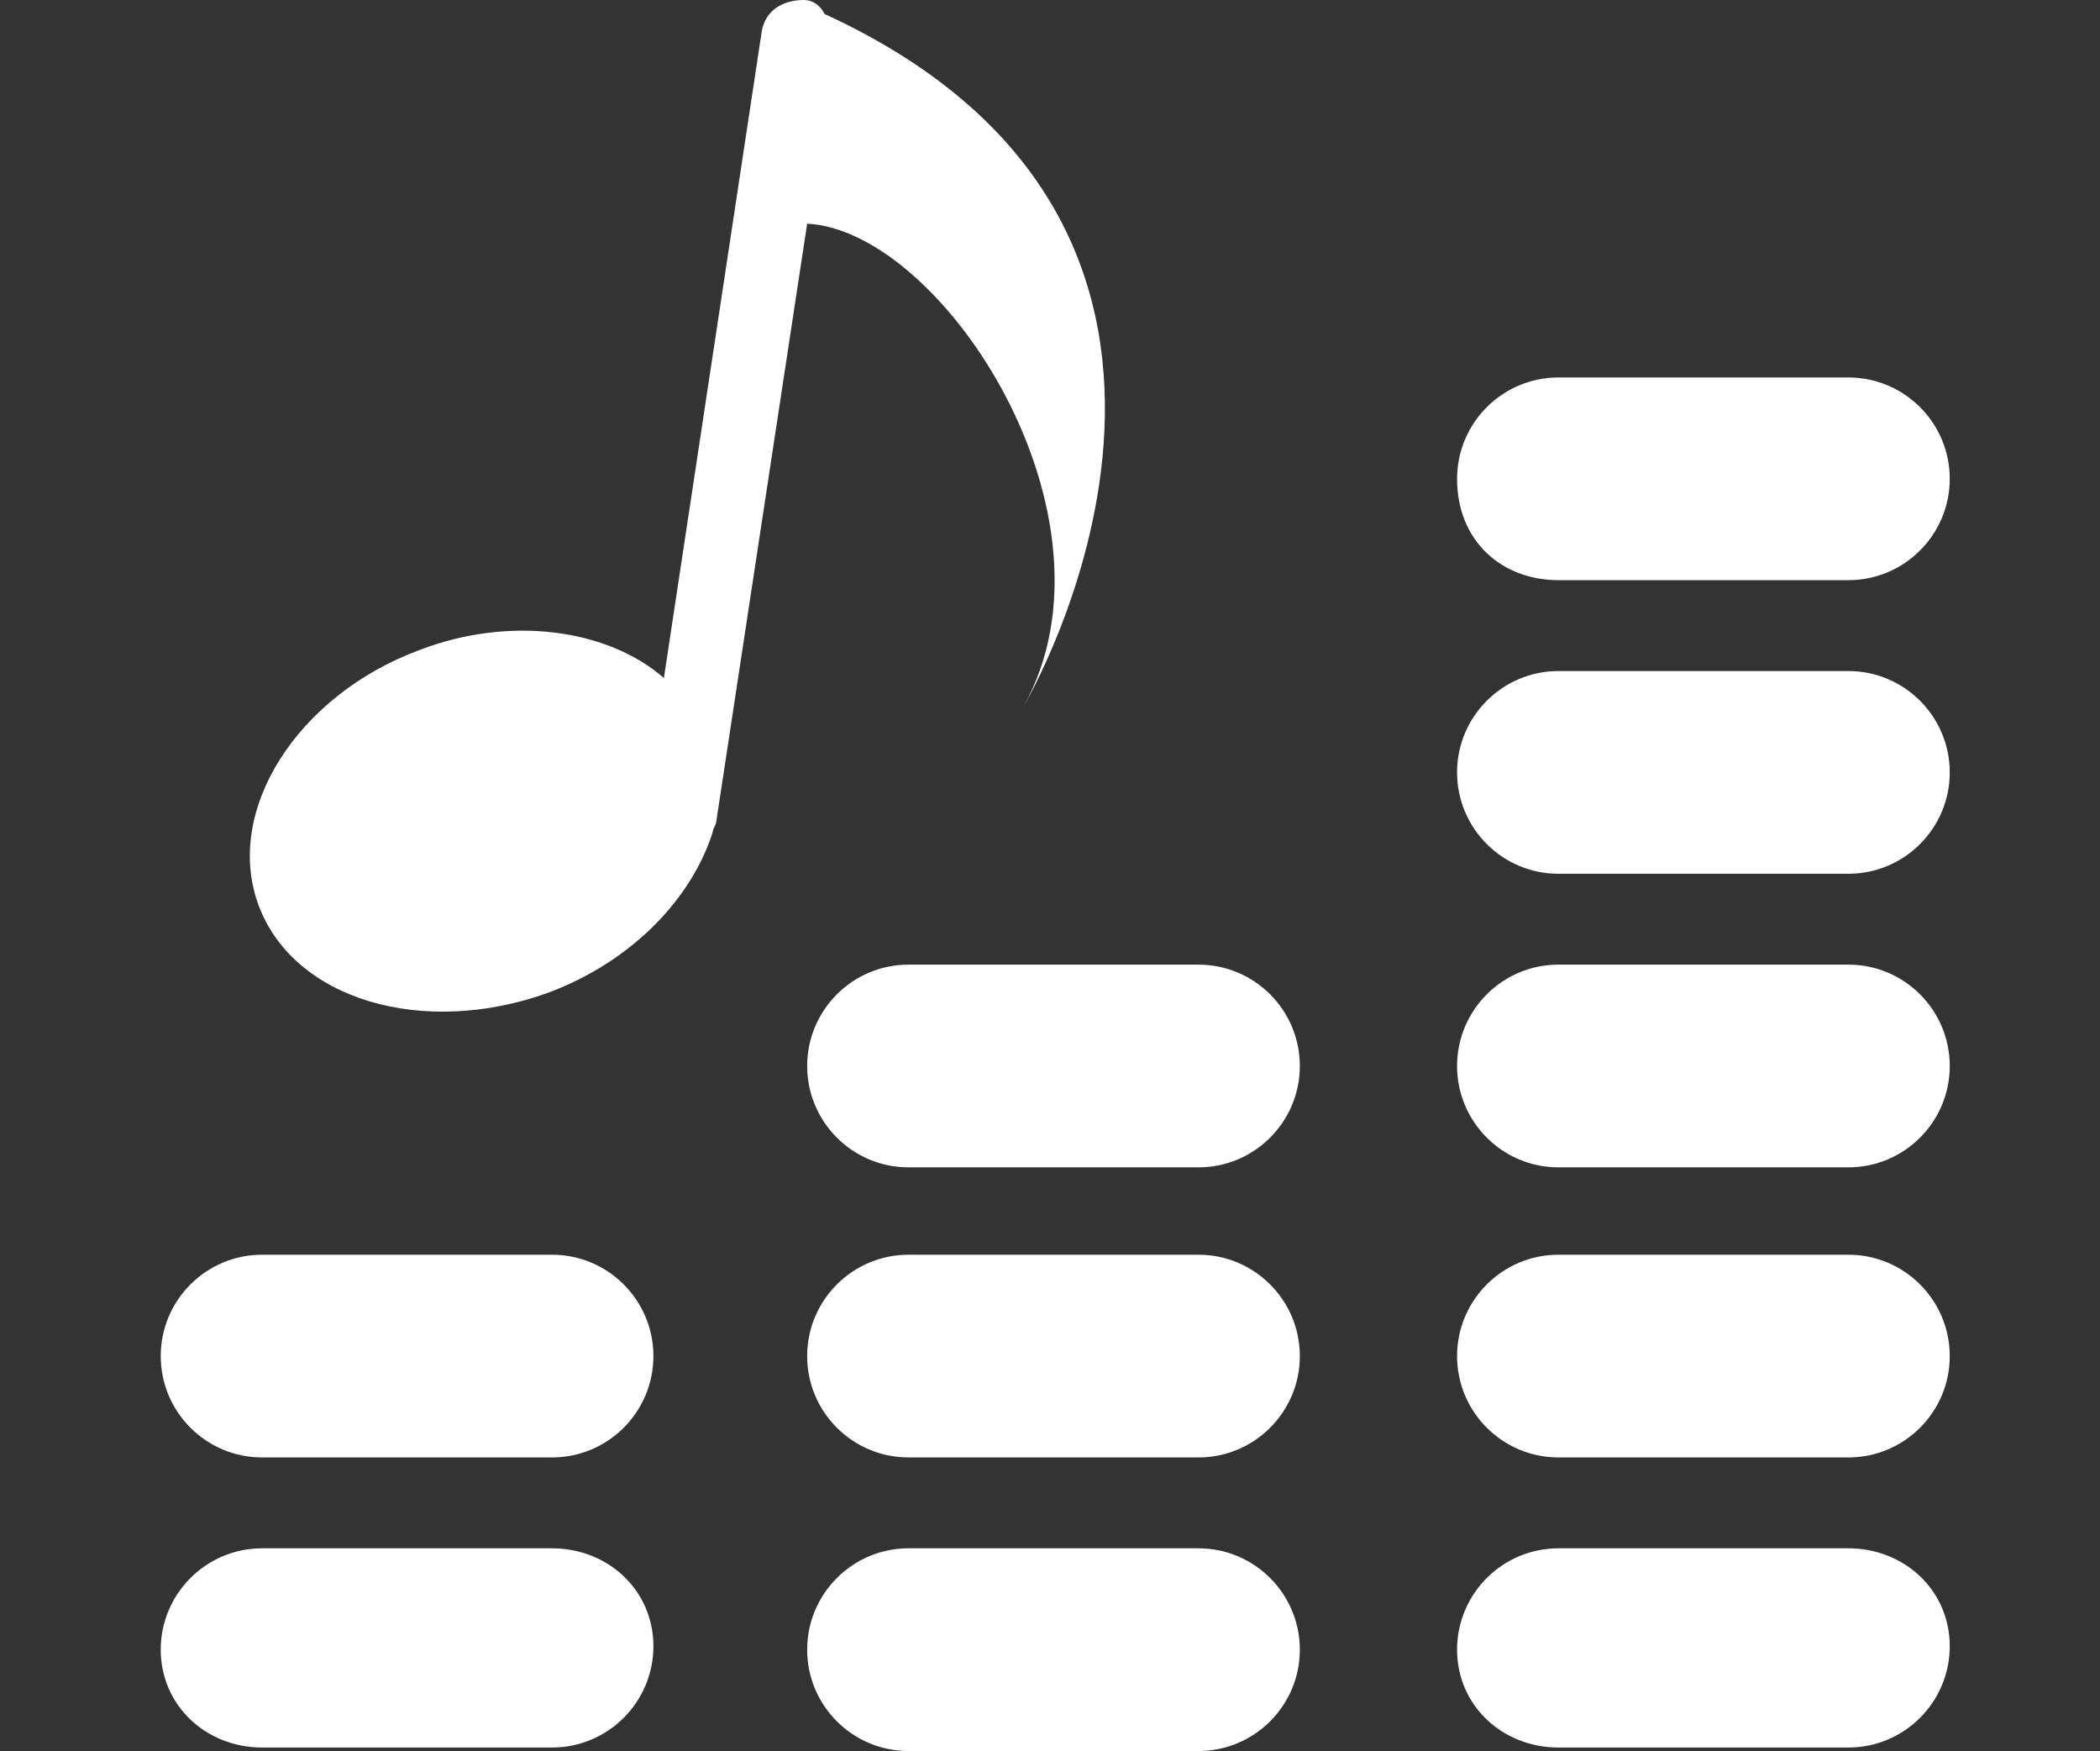 <?xml version="1.0" encoding="UTF-8"?> <svg xmlns="http://www.w3.org/2000/svg" xmlns:xlink="http://www.w3.org/1999/xlink" version="1.1" id="Layer_1" x="0px" y="0px" viewBox="0 0 60.1 50.1" style="enable-background:new 0 0 60.1 50.1;" xml:space="preserve"><rect x="0" y="0" width="60.1" height="50.1" fill="#333333" stroke="none"/> <style type="text/css"> .st0{fill:#FFFFFF;} </style> <g> <g id="icon"> <path class="st0" d="M-21.7,27.2v-2.1h10.6v-2h-10.6V21h10.6v-2h-10.6v-2.1h10.6v-2h-10.6v-2.1h10.6c-0.5-7-6.3-12.6-13.4-12.6 s-12.9,5.6-13.4,12.6h10.6v2.1h-10.6v2h10.6V19h-10.6v2h10.6v2.1h-10.6v2h10.6v2.1h-10.6c0.4,7,6.2,12.6,13.4,12.6 c7.1,0,12.9-5.6,13.4-12.6C-11.1,27.2-21.7,27.2-21.7,27.2z"></path> <path class="st0" d="M-7.8,27.7h-2.5c-0.6,7.3-6.7,13-14.1,13s-13.5-5.7-14.1-13H-41c0.5,8,6.7,14.5,14.5,15.5V46h-4.2 c-0.6,0-1,0.5-1,1v1.5c0,0.6,0.5,1,1,1h12.6c0.6,0,1-0.5,1-1v-1.5c0-0.6-0.5-1-1-1h-4.3v-2.9C-14.5,42.2-8.4,35.7-7.8,27.7z"></path> </g> </g> <path id="icon_2_" class="st0" d="M121.1,34.4c-2.5-0.5-5.2-0.6-7.9-0.4c-7,0.6-13.3,4.2-19.3,7.6l0,0l-0.1-3.5 c0.6-0.4,1.2-0.9,1.8-1.3c0.1,0,0.1-0.1,0.2-0.2c0,0.4-0.2,0.8-0.3,1c-0.4,0.7-0.9,1.3-0.6,1.7c0.4,0.6,1,0.3,1,0.3 c1.6-1.4,2-3,1.7-4.2c2.3-1.6,4.7-3.3,7-4.7c0.2-0.1,0.3-0.2,0.4-0.2c0.5,1,1.4,1.8,2.6,2.1c2.1,0.6,4.4-0.7,5-2.9l0,0l0.7-2.6 c2.4-0.6,4.9-0.8,7.4,0c0.1,0,0.3,0,0.3-0.2c0-0.1,0-0.3-0.2-0.3c-2.5-0.7-5-0.6-7.4,0l2-7.5c0.4,0,0.6,0,1,0 c0.9,2.5,0.1,4.6-0.5,5.1c-0.7,0.5-1.3,1-1.2,1.5c0.2,0.7,1,0.5,1,0.5c3.7-1.7,3.3-4.8,2.1-6.9c0-0.1-0.1-0.2-0.1-0.3 c0.9,0,1.7,0.2,2.6,0.3c0.2,0,0.3-0.1,0.3-0.2c0-0.1-0.1-0.3-0.2-0.3c-1.1-0.2-2.1-0.3-3-0.4c-0.8-1.3-2.2-3.7-2.2-3.7l-1,3.8 c-7.6,1.1-14,6.4-20.1,12.2c-0.8-0.7-1.6-1.4-1.6-1.4l0.1,2.9c-0.3,0.2-0.4,0.4-0.7,0.6c-3.4,3.2-6.9,6.4-10.5,9 c-4,3-8.4,4.8-12.8,5.2l-0.3-0.4c0.8-0.2,1.7-0.5,2.6-0.9c0.5,0.4,1.3,0.5,1.9,0.2c0.5-0.3,0.8-0.8,0.8-1.4c1.1-0.5,2.1-1.2,3.2-1.9 c5.5-3.5,10-8.8,14.5-13.9c2.7-3.1,5.5-6.3,8.4-9c0.9,0.5,2.1,0.7,3.1,0.2c1.6-0.7,2.3-2.6,1.7-4.2c1-0.7,2.1-1.3,3.1-1.9 c3.9-2.1,8.3-3,12.6-2.5c0.1,0,0.3-0.1,0.3-0.2c0-0.2-0.1-0.3-0.2-0.3c-4.4-0.4-8.9,0.4-12.9,2.6c-1.1,0.5-2.1,1.2-3.1,1.9l-2.3-5.1 c9.8-8.2,17.5-6.6,17.6-6.6s0.3-0.1,0.3-0.2c0-0.1-0.1-0.3-0.2-0.3s-7.9-1.7-17.9,6.6l-4.2-9.3l0,0l-0.2-0.4L86.2,7.4l0,0l0,0 L92,20.2c-0.8-0.3-1.6-0.3-2.4,0.1c-1.7,0.8-2.4,2.8-1.6,4.5c0.2,0.4,0.4,0.8,0.7,1.1c-2.1,3.2-4.2,6-6.3,8.2L79,29.5 c1.8,0.2,2.5,1.4,2.5,1.9c0,0.4,0,0.8,0.3,0.9c0.4,0.2,0.5-0.2,0.5-0.2c0.4-2-0.9-2.8-2.1-2.9c-0.4-0.1-2.5-0.3-2.5-0.3l3.6,4.7 c-0.4-0.1-1,0.1-1.4,0.4c-0.9,0.6-1.1,2-0.4,2.8c0.1,0.1,0.2,0.2,0.3,0.3c-2.5,2.5-4.8,4.4-7,5.7L69.5,37l0,0l-0.1-0.2l-4.9,3.9l0,0 l0,0l2.7,4.8c-3,1.1-4.9,1-5.2,0.9l0,0l0,0l0,0l0,0h-0.1l0,0c0,0,0,0-0.1,0l0,0c0,0,0,0-0.1,0.1l0,0c0,0,0,0,0,0.1l0,0l0,0l0,0 c0,0,0,0,0,0.1l0,0c0,0,0,0,0,0.1c0,0.1,0,0.1,0.1,0.2c-0.1,0.1,0,0.3,0.1,0.3c1.3,0.8,2.9,1.4,4.5,1.9c0.4,0.4,1.2,0.6,1.8,0.4 c1.1,0.2,2.2,0.3,3.4,0.3c1.9,0,3.8-0.2,6-0.6c3.4-0.6,6.5-1.9,9.7-3.4c0.7,1.1,2,1.8,3.3,1.8c2.1-0.1,3.8-1.8,3.8-4l0,0V42 c0.1-0.1,0.2-0.1,0.3-0.2c6-3.4,12.3-7,19.2-7.6c2.7-0.3,5.3-0.1,7.7,0.4c0.1,0,0.3-0.1,0.3-0.2C121.3,34.6,121.2,34.4,121.1,34.4z M92.6,41c-0.4-0.4-1-0.7-1.5-0.8c0.5-0.4,1-0.7,1.5-1.1V41z M95.2,36.5c-0.5,0.4-1,0.7-1.5,1.1l-0.1-5.6c1.5,1.4,2.1,3,2.1,4.2 C95.6,36.3,95.4,36.4,95.2,36.5z M115.7,17.8c0.2,0.3,0.3,0.5,0.4,0.8c-0.2,0-0.4,0-0.6,0L115.7,17.8z M114,19.3l-2,7.3 c-0.5-0.8-1.3-1.5-2.4-1.8c-2.1-0.5-4.4,0.7-5,2.9c-0.3,0.9-0.2,1.7,0.1,2.5c-0.2,0.1-0.4,0.2-0.4,0.3c-2.3,1.4-4.7,3-6.9,4.7 c-0.3-0.8-0.8-1.6-1.4-2.1c-0.3-0.3-1-0.9-1.7-1.5C100.4,25.5,106.6,20.4,114,19.3z M81.5,42.6c3.7-2.6,7.2-5.9,10.6-9.1 c0.1-0.1,0.3-0.3,0.4-0.4l0.1,5.5c-0.7,0.5-1.4,1.1-2.1,1.5c-0.2,0-0.3,0-0.4,0c-1.7,0-3,1.2-3.6,2.6C80.8,46,75.1,48.4,68.6,48 c0-0.1,0-0.2-0.1-0.3C73,47.4,77.3,45.6,81.5,42.6z M65.4,48.2c0,0.2,0,0.4,0.1,0.5c-1.1-0.3-2.1-0.7-3-1.2 C63.6,47.9,64.5,48,65.4,48.2z M65.8,47.4c-0.2,0-0.4,0-0.4,0C65.4,47.3,65.6,47.3,65.8,47.4C65.8,47.3,65.8,47.4,65.8,47.4z M70.1,45c0,0.2,0.1,0.4,0.2,0.6c-0.9,0.4-1.7,0.6-2.5,0.8l-0.2-0.4C68.4,45.8,69.2,45.5,70.1,45z M102.2,14.1 c-0.8-0.3-1.6-0.3-2.4,0.1c-1.7,0.8-2.4,2.8-1.7,4.5c0.2,0.4,0.5,0.8,0.9,1.2c-1.9,1.8-3.7,3.8-5.5,5.7c0.6-0.9,0.8-2.1,0.3-3.2 l-0.9-2c2.8-3.8,5.5-6.8,8.1-9L102.2,14.1z M87.4,8.1L96.8,2l1.5,3.3l-9.4,6.1L87.4,8.1z M89.7,13.3l9.4-6.1l1.6,3.6 c-2.6,2.2-5.3,5.2-8.1,9L89.7,13.3z M79.9,37.7c0.6,0.4,1.5,0.3,2.1-0.2c0.8-0.6,1-1.8,0.4-2.7c2.1-2.3,4.1-5.1,6.4-8.4 c0.9,0.6,2.1,0.8,3.3,0.3c0.3-0.2,0.5-0.3,0.8-0.5c-0.8,0.9-1.5,1.7-2.2,2.6c-4.4,5.1-9,10.3-14.4,13.8c-1.1,0.6-2.1,1.3-3,1.8 c0-0.1-0.1-0.2-0.1-0.3l-0.4-0.5C74.9,42.1,77.3,40.3,79.9,37.7z M64.8,41.2l4.1-3.2l0.8,1.4l-4.1,3.3L64.8,41.2z M66.1,43.5 l4.1-3.3l1.7,3l0,0c-0.4-0.1-0.7,0-1.1,0.2s-0.5,0.5-0.7,0.8c-1.1,0.5-2,1-2.9,1.3L66.1,43.5z M67.3,46.6c-0.8,0.2-1.6,0.3-2.4,0.4 c0.7-0.2,1.4-0.4,2.3-0.6L67.3,46.6z M77,48.9c-3.2,0.6-6.2,0.7-8.7,0.4c0.2-0.3,0.4-0.5,0.4-0.8c0.3,0,0.6,0,0.9,0 c6.1,0,11.5-2.2,16.7-5.3c0,0.3-0.1,0.4-0.1,0.7c0,0.6,0.2,1.2,0.4,1.6C83.4,47.2,80.3,48.3,77,48.9z"></path> <g id="icon_5_"> <path class="st0" d="M23.1,6.4l-2.6,17.1c0,0.1-0.1,0.2-0.1,0.3c-0.6,1.9-2.3,3.7-4.7,4.6c-3.6,1.3-7.3,0.2-8.3-2.5s1.1-6,4.6-7.3 c2.6-1,5.4-0.6,7,0.8l2.8-18.5C21.9,0.3,22.4,0,23,0c0.3,0,0.5,0.2,0.6,0.4c13.7,6.3,5.7,19.8,5.7,19.8C32.3,14.8,27,6.6,23.1,6.4z M34.3,35.9h-8.3c-1.6,0-2.9,1.3-2.9,2.9s1.3,2.9,2.9,2.9h8.3c1.6,0,2.9-1.3,2.9-2.9C37.2,37.2,35.9,35.9,34.3,35.9z M34.3,27.6 h-8.3c-1.6,0-2.9,1.3-2.9,2.9c0,1.6,1.3,2.9,2.9,2.9h8.3c1.6,0,2.9-1.3,2.9-2.9C37.2,28.9,35.9,27.6,34.3,27.6z M34.3,44.3h-8.3 c-1.6,0-2.9,1.3-2.9,2.9s1.3,2.9,2.9,2.9h8.3c1.6,0,2.9-1.3,2.9-2.9C37.2,45.6,35.9,44.3,34.3,44.3z M52.9,35.9h-8.3 c-1.6,0-2.9,1.3-2.9,2.9s1.3,2.9,2.9,2.9h8.3c1.6,0,2.9-1.3,2.9-2.9S54.5,35.9,52.9,35.9z M52.9,27.6h-8.3c-1.6,0-2.9,1.3-2.9,2.9 c0,1.6,1.3,2.9,2.9,2.9h8.3c1.6,0,2.9-1.3,2.9-2.9C55.8,28.9,54.5,27.6,52.9,27.6z M52.9,19.2h-8.3c-1.6,0-2.9,1.3-2.9,2.9 c0,1.6,1.3,2.9,2.9,2.9h8.3c1.6,0,2.9-1.3,2.9-2.9C55.8,20.5,54.5,19.2,52.9,19.2z M44.6,16.6h8.3c1.6,0,2.9-1.3,2.9-2.9 s-1.3-2.9-2.9-2.9h-8.3c-1.6,0-2.9,1.3-2.9,2.9C41.7,15.5,43,16.6,44.6,16.6z M52.9,44.3h-8.3c-1.6,0-2.9,1.3-2.9,2.9 S43,50,44.6,50h8.3c1.6,0,2.9-1.3,2.9-2.9S54.5,44.3,52.9,44.3z M15.8,35.9H7.5c-1.6,0-2.9,1.3-2.9,2.9s1.3,2.9,2.9,2.9h8.3 c1.6,0,2.9-1.3,2.9-2.9S17.4,35.9,15.8,35.9z M15.8,44.3H7.5c-1.6,0-2.9,1.3-2.9,2.9S5.9,50,7.5,50h8.3c1.6,0,2.9-1.3,2.9-2.9 S17.4,44.3,15.8,44.3z"></path> </g> </svg> 